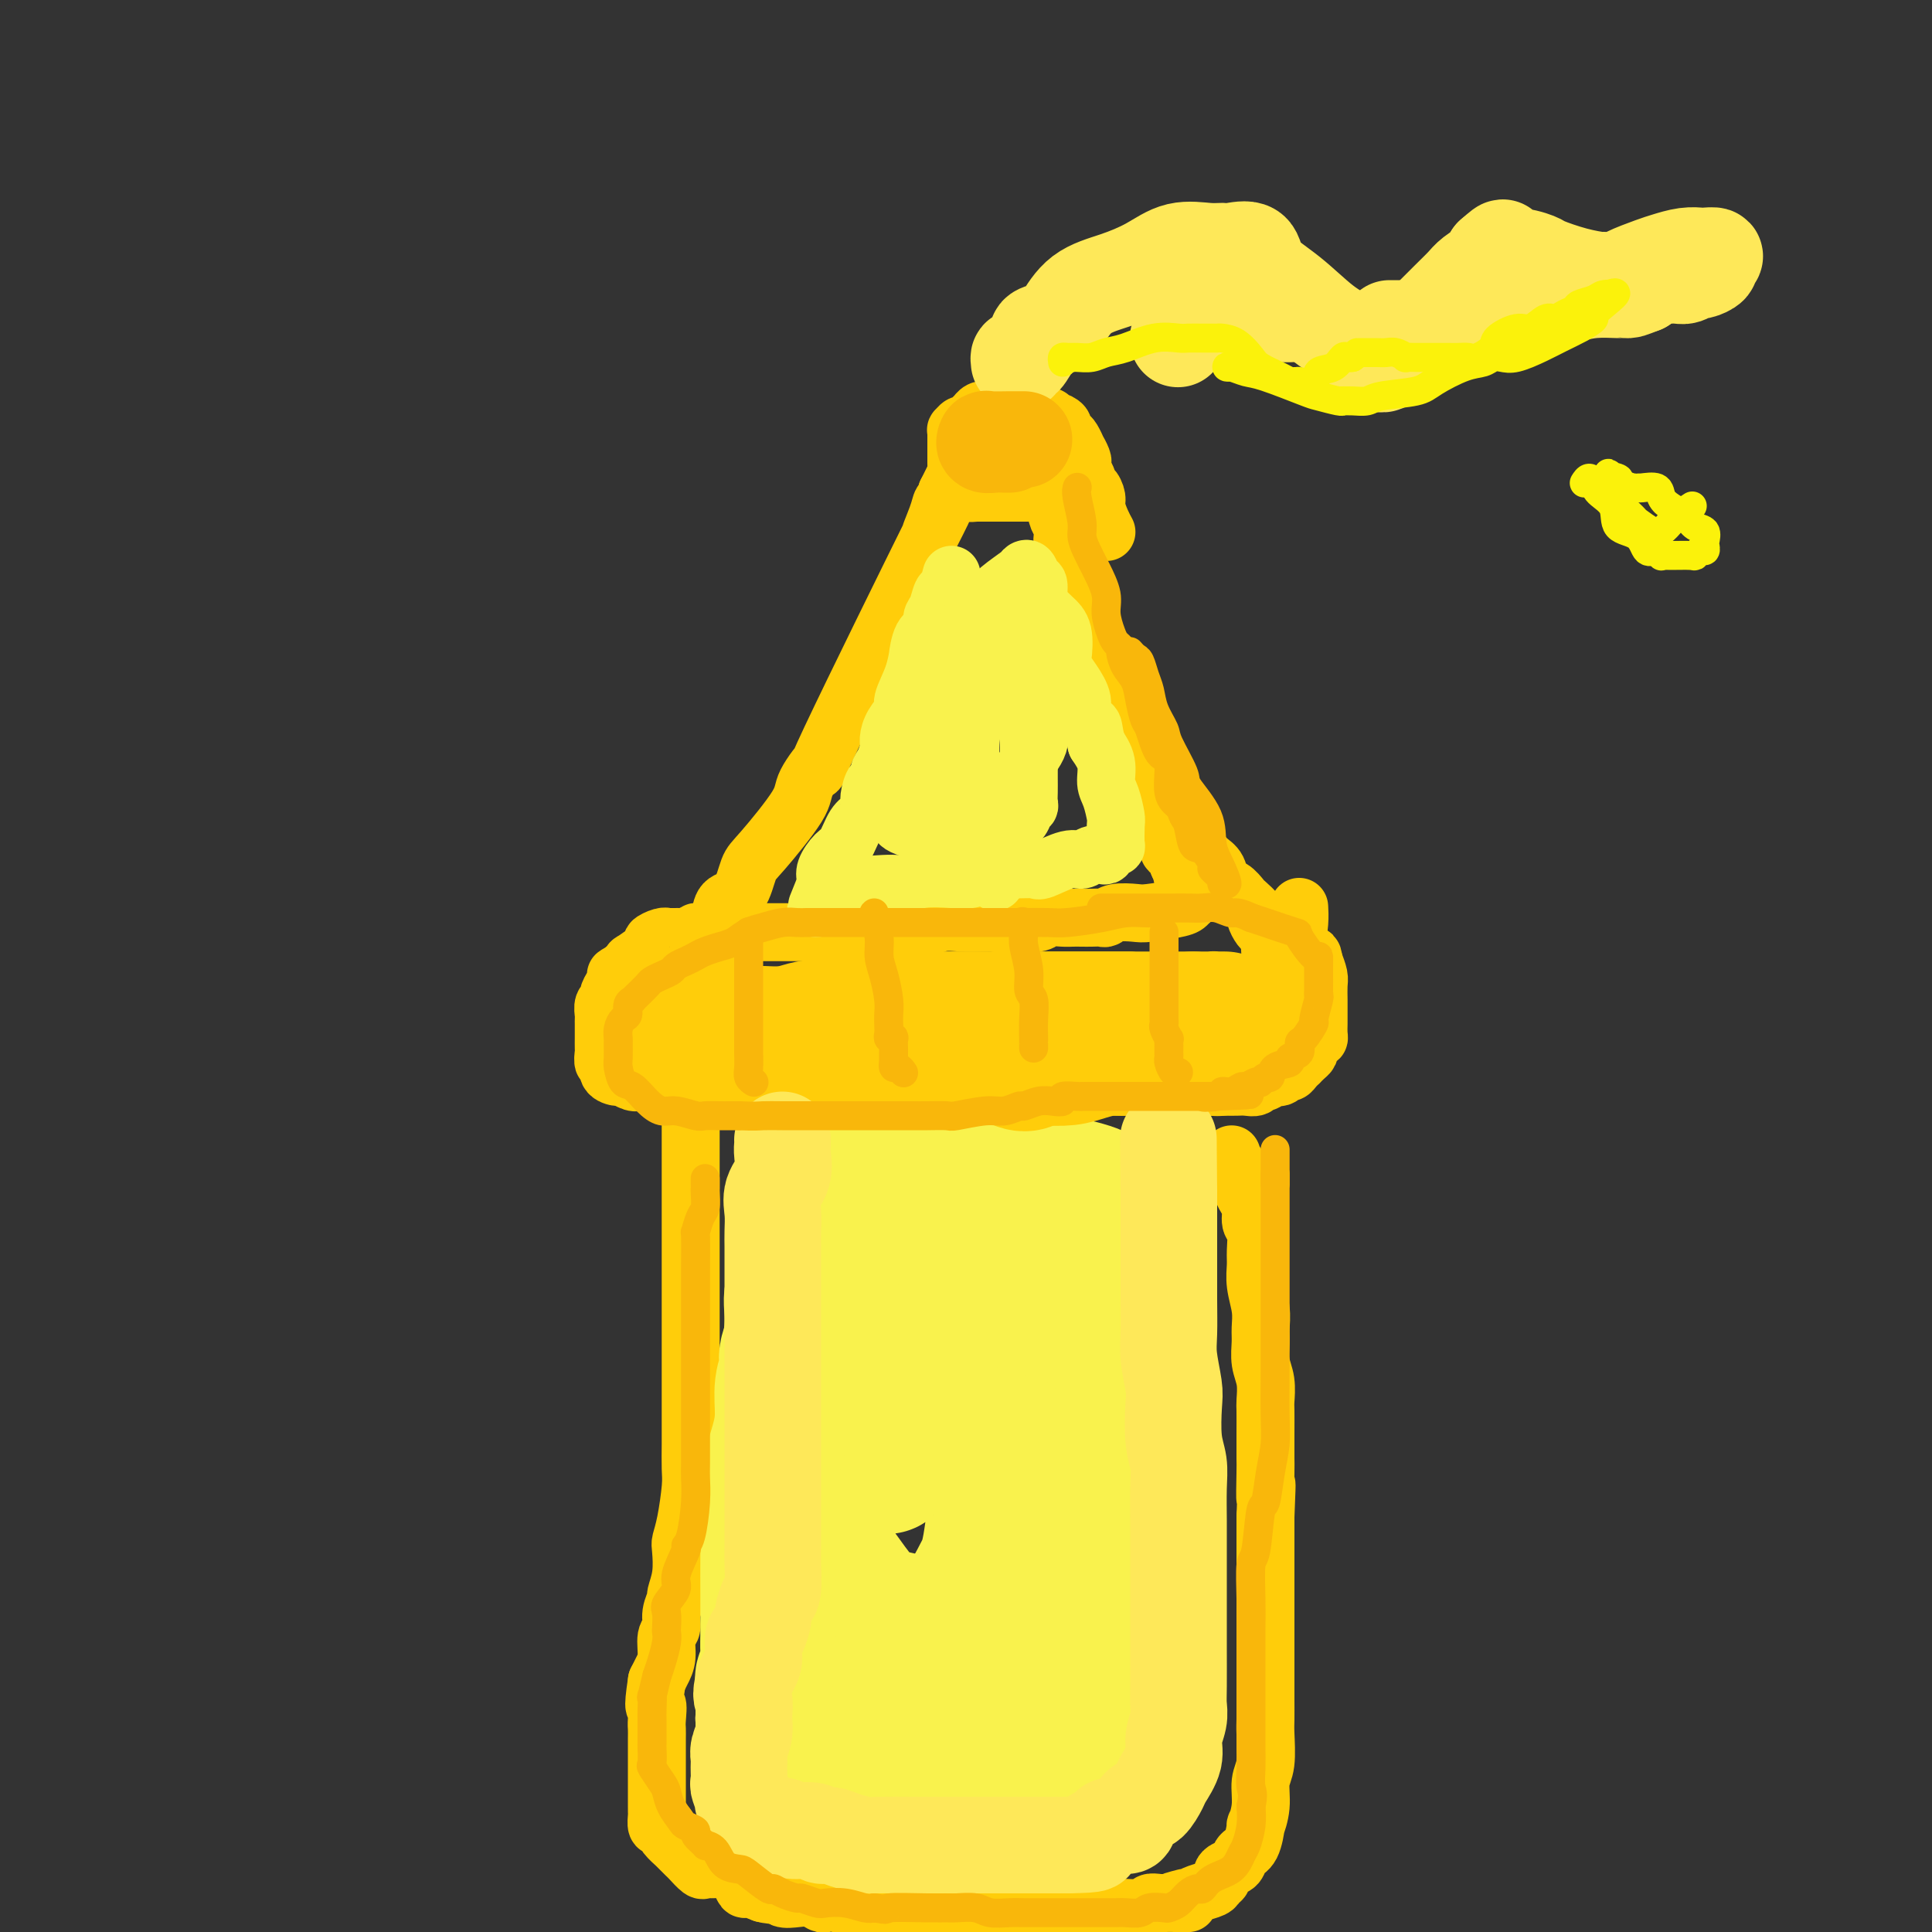 <svg viewBox='0 0 400 400' version='1.1' xmlns='http://www.w3.org/2000/svg' xmlns:xlink='http://www.w3.org/1999/xlink'><rect x="0" y="0" width="400" height="400" fill="#333333" stroke="none"/><g fill='none' stroke='rgb(255,205,10)' stroke-width='12' stroke-linecap='round' stroke-linejoin='round'><path d='M148,191c0.387,-0.107 0.774,-0.214 1,-1c0.226,-0.786 0.293,-2.251 1,-3c0.707,-0.749 2.056,-0.780 3,-2c0.944,-1.220 1.483,-3.627 2,-5c0.517,-1.373 1.011,-1.712 3,-4c1.989,-2.288 5.474,-6.523 7,-9c1.526,-2.477 1.093,-3.194 2,-5c0.907,-1.806 3.154,-4.700 3,-4c-0.154,0.700 -2.708,4.993 2,-5c4.708,-9.993 16.677,-34.274 21,-43c4.323,-8.726 1.001,-1.897 0,0c-1.001,1.897 0.320,-1.138 1,-3c0.680,-1.862 0.718,-2.551 1,-3c0.282,-0.449 0.807,-0.659 1,-1c0.193,-0.341 0.055,-0.812 0,-1c-0.055,-0.188 -0.028,-0.094 0,0'/><path d='M196,102c4.212,-8.663 1.741,-2.321 1,0c-0.741,2.321 0.249,0.622 1,0c0.751,-0.622 1.262,-0.167 2,0c0.738,0.167 1.704,0.045 2,0c0.296,-0.045 -0.076,-0.012 0,0c0.076,0.012 0.602,0.003 1,0c0.398,-0.003 0.670,-0.001 1,0c0.330,0.001 0.718,0.000 1,0c0.282,-0.000 0.458,-0.000 1,0c0.542,0.000 1.451,0.000 2,0c0.549,-0.000 0.739,-0.000 1,0c0.261,0.000 0.595,0.000 1,0c0.405,-0.000 0.882,-0.000 1,0c0.118,0.000 -0.123,0.001 0,0c0.123,-0.001 0.610,-0.004 1,0c0.390,0.004 0.682,0.015 1,0c0.318,-0.015 0.663,-0.057 1,0c0.337,0.057 0.668,0.211 1,0c0.332,-0.211 0.666,-0.789 1,-1c0.334,-0.211 0.667,-0.057 1,0c0.333,0.057 0.667,0.016 1,0c0.333,-0.016 0.667,-0.008 1,0'/><path d='M219,101c3.497,0.532 0.740,2.363 0,4c-0.740,1.637 0.537,3.081 1,4c0.463,0.919 0.112,1.313 0,2c-0.112,0.687 0.016,1.667 0,3c-0.016,1.333 -0.175,3.018 0,4c0.175,0.982 0.685,1.261 1,2c0.315,0.739 0.436,1.936 1,3c0.564,1.064 1.571,1.993 2,3c0.429,1.007 0.280,2.090 0,3c-0.280,0.910 -0.692,1.645 0,3c0.692,1.355 2.489,3.329 3,4c0.511,0.671 -0.263,0.038 0,1c0.263,0.962 1.562,3.520 2,5c0.438,1.480 0.014,1.883 0,3c-0.014,1.117 0.381,2.946 1,4c0.619,1.054 1.462,1.331 2,2c0.538,0.669 0.770,1.731 1,3c0.230,1.269 0.458,2.746 1,4c0.542,1.254 1.397,2.284 2,3c0.603,0.716 0.953,1.117 1,2c0.047,0.883 -0.209,2.249 0,3c0.209,0.751 0.883,0.887 1,1c0.117,0.113 -0.322,0.201 0,1c0.322,0.799 1.406,2.308 2,3c0.594,0.692 0.698,0.566 1,1c0.302,0.434 0.802,1.429 1,2c0.198,0.571 0.094,0.720 0,1c-0.094,0.280 -0.179,0.691 0,1c0.179,0.309 0.623,0.517 1,1c0.377,0.483 0.689,1.242 1,2'/><path d='M244,179c3.336,7.693 1.677,3.424 1,2c-0.677,-1.424 -0.373,-0.004 0,1c0.373,1.004 0.815,1.593 1,2c0.185,0.407 0.114,0.634 0,1c-0.114,0.366 -0.272,0.872 0,1c0.272,0.128 0.973,-0.123 1,0c0.027,0.123 -0.619,0.620 -1,1c-0.381,0.380 -0.498,0.641 -2,1c-1.502,0.359 -4.391,0.814 -6,1c-1.609,0.186 -1.940,0.102 -3,0c-1.060,-0.102 -2.850,-0.224 -4,0c-1.150,0.224 -1.659,0.792 -2,1c-0.341,0.208 -0.513,0.056 -1,0c-0.487,-0.056 -1.289,-0.016 -2,0c-0.711,0.016 -1.330,0.008 -2,0c-0.670,-0.008 -1.392,-0.016 -2,0c-0.608,0.016 -1.101,0.056 -2,0c-0.899,-0.056 -2.204,-0.207 -3,0c-0.796,0.207 -1.085,0.774 -2,1c-0.915,0.226 -2.458,0.113 -4,0'/><path d='M211,191c-5.897,0.465 -4.139,0.129 -4,0c0.139,-0.129 -1.341,-0.050 -3,0c-1.659,0.050 -3.496,0.070 -5,0c-1.504,-0.070 -2.676,-0.229 -4,0c-1.324,0.229 -2.800,0.846 -4,1c-1.200,0.154 -2.123,-0.155 -3,0c-0.877,0.155 -1.707,0.774 -3,1c-1.293,0.226 -3.049,0.061 -4,0c-0.951,-0.061 -1.099,-0.016 -2,0c-0.901,0.016 -2.557,0.004 -4,0c-1.443,-0.004 -2.672,-0.001 -4,0c-1.328,0.001 -2.754,0.000 -4,0c-1.246,-0.000 -2.311,-0.000 -3,0c-0.689,0.000 -1.003,-0.000 -2,0c-0.997,0.000 -2.678,0.000 -4,0c-1.322,-0.000 -2.286,-0.001 -3,0c-0.714,0.001 -1.180,0.004 -2,0c-0.820,-0.004 -1.996,-0.015 -3,0c-1.004,0.015 -1.836,0.057 -3,0c-1.164,-0.057 -2.659,-0.211 -3,0c-0.341,0.211 0.473,0.789 0,1c-0.473,0.211 -2.233,0.056 -3,0c-0.767,-0.056 -0.540,-0.011 -1,0c-0.460,0.011 -1.608,-0.010 -2,0c-0.392,0.010 -0.030,0.053 0,0c0.030,-0.053 -0.274,-0.201 -1,0c-0.726,0.201 -1.874,0.753 -2,1c-0.126,0.247 0.770,0.190 0,1c-0.770,0.810 -3.207,2.487 -4,3c-0.793,0.513 0.059,-0.139 0,0c-0.059,0.139 -1.030,1.070 -2,2'/><path d='M129,201c-2.504,1.372 -1.263,0.800 -1,1c0.263,0.200 -0.451,1.170 -1,2c-0.549,0.830 -0.932,1.518 -1,2c-0.068,0.482 0.178,0.758 0,1c-0.178,0.242 -0.780,0.450 -1,1c-0.220,0.550 -0.059,1.442 0,2c0.059,0.558 0.016,0.784 0,1c-0.016,0.216 -0.004,0.424 0,1c0.004,0.576 -0.000,1.521 0,2c0.000,0.479 0.004,0.491 0,1c-0.004,0.509 -0.017,1.516 0,2c0.017,0.484 0.064,0.445 0,1c-0.064,0.555 -0.239,1.703 0,2c0.239,0.297 0.893,-0.256 1,0c0.107,0.256 -0.334,1.322 0,2c0.334,0.678 1.443,0.966 2,1c0.557,0.034 0.564,-0.188 1,0c0.436,0.188 1.302,0.786 2,1c0.698,0.214 1.229,0.043 2,0c0.771,-0.043 1.782,0.041 3,0c1.218,-0.041 2.643,-0.207 4,0c1.357,0.207 2.646,0.788 4,1c1.354,0.212 2.772,0.057 4,0c1.228,-0.057 2.267,-0.015 3,0c0.733,0.015 1.162,0.004 2,0c0.838,-0.004 2.087,-0.001 3,0c0.913,0.001 1.492,0.000 3,0c1.508,-0.000 3.944,-0.000 6,0c2.056,0.000 3.730,0.000 5,0c1.270,-0.000 2.135,-0.000 3,0'/><path d='M173,225c7.501,0.309 3.755,0.083 3,0c-0.755,-0.083 1.483,-0.022 3,0c1.517,0.022 2.315,0.006 3,0c0.685,-0.006 1.259,-0.002 2,0c0.741,0.002 1.650,0.000 3,0c1.350,-0.000 3.142,-0.000 4,0c0.858,0.000 0.782,0.000 2,0c1.218,-0.000 3.729,-0.000 5,0c1.271,0.000 1.303,0.000 2,0c0.697,-0.000 2.058,-0.000 3,0c0.942,0.000 1.463,0.000 2,0c0.537,-0.000 1.088,-0.000 2,0c0.912,0.000 2.185,0.000 3,0c0.815,-0.000 1.171,-0.000 2,0c0.829,0.000 2.131,0.000 3,0c0.869,-0.000 1.306,-0.000 2,0c0.694,0.000 1.644,0.000 2,0c0.356,-0.000 0.116,-0.000 1,0c0.884,0.000 2.890,0.000 4,0c1.110,-0.000 1.322,-0.000 2,0c0.678,0.000 1.820,0.000 3,0c1.180,-0.000 2.396,-0.000 3,0c0.604,0.000 0.596,0.000 1,0c0.404,-0.000 1.220,0.000 2,0c0.780,-0.000 1.524,0.000 2,0c0.476,-0.000 0.683,0.000 1,0c0.317,-0.000 0.745,0.000 1,0c0.255,-0.000 0.338,0.000 1,0c0.662,-0.000 1.903,0.000 3,0c1.097,0.000 2.048,0.000 3,0'/><path d='M246,225c11.428,-0.000 3.499,-0.000 1,0c-2.499,0.000 0.433,0.000 2,0c1.567,-0.000 1.771,-0.000 2,0c0.229,0.000 0.485,0.001 1,0c0.515,-0.001 1.290,-0.004 2,0c0.710,0.004 1.356,0.016 2,0c0.644,-0.016 1.285,-0.061 2,0c0.715,0.061 1.505,0.228 2,0c0.495,-0.228 0.696,-0.850 1,-1c0.304,-0.150 0.711,0.171 1,0c0.289,-0.171 0.458,-0.833 1,-1c0.542,-0.167 1.456,0.162 2,0c0.544,-0.162 0.720,-0.813 1,-1c0.280,-0.187 0.666,0.091 1,0c0.334,-0.091 0.615,-0.549 1,-1c0.385,-0.451 0.873,-0.893 1,-1c0.127,-0.107 -0.107,0.121 0,0c0.107,-0.121 0.554,-0.592 1,-1c0.446,-0.408 0.890,-0.752 1,-1c0.110,-0.248 -0.114,-0.399 0,-1c0.114,-0.601 0.566,-1.652 1,-2c0.434,-0.348 0.848,0.006 1,0c0.152,-0.006 0.041,-0.371 0,-1c-0.041,-0.629 -0.011,-1.523 0,-2c0.011,-0.477 0.004,-0.536 0,-1c-0.004,-0.464 -0.004,-1.334 0,-2c0.004,-0.666 0.011,-1.127 0,-2c-0.011,-0.873 -0.042,-2.158 0,-3c0.042,-0.842 0.155,-1.241 0,-2c-0.155,-0.759 -0.577,-1.880 -1,-3'/><path d='M272,199c-0.260,-2.108 -0.409,-0.877 -1,-1c-0.591,-0.123 -1.622,-1.600 -2,-3c-0.378,-1.400 -0.102,-2.723 0,-4c0.102,-1.277 0.029,-2.508 0,-3c-0.029,-0.492 -0.015,-0.246 0,0'/><path d='M198,96c0.000,-0.726 0.000,-1.451 0,-2c-0.000,-0.549 -0.000,-0.920 0,-1c0.000,-0.080 0.000,0.132 0,0c-0.000,-0.132 -0.001,-0.609 0,-1c0.001,-0.391 0.003,-0.697 0,-1c-0.003,-0.303 -0.012,-0.602 0,-1c0.012,-0.398 0.044,-0.894 0,-1c-0.044,-0.106 -0.166,0.178 0,0c0.166,-0.178 0.618,-0.817 1,-1c0.382,-0.183 0.694,0.091 1,0c0.306,-0.091 0.608,-0.546 1,-1c0.392,-0.454 0.875,-0.906 1,-1c0.125,-0.094 -0.107,0.171 0,0c0.107,-0.171 0.553,-0.778 1,-1c0.447,-0.222 0.893,-0.060 1,0c0.107,0.060 -0.126,0.016 0,0c0.126,-0.016 0.611,-0.004 1,0c0.389,0.004 0.682,0.001 1,0c0.318,-0.001 0.662,-0.000 1,0c0.338,0.000 0.669,0.000 1,0c0.331,-0.000 0.661,-0.000 1,0c0.339,0.000 0.686,-0.000 1,0c0.314,0.000 0.596,0.000 1,0c0.404,-0.000 0.931,-0.001 1,0c0.069,0.001 -0.318,0.003 0,0c0.318,-0.003 1.343,-0.011 2,0c0.657,0.011 0.946,0.041 1,0c0.054,-0.041 -0.127,-0.155 0,0c0.127,0.155 0.564,0.577 1,1'/><path d='M216,86c2.365,0.239 1.278,0.838 1,1c-0.278,0.162 0.254,-0.113 1,0c0.746,0.113 1.707,0.613 2,1c0.293,0.387 -0.080,0.662 0,1c0.080,0.338 0.614,0.738 1,1c0.386,0.262 0.626,0.385 1,1c0.374,0.615 0.884,1.722 1,2c0.116,0.278 -0.161,-0.272 0,0c0.161,0.272 0.761,1.368 1,2c0.239,0.632 0.116,0.800 0,1c-0.116,0.200 -0.224,0.430 0,1c0.224,0.570 0.782,1.479 1,2c0.218,0.521 0.096,0.652 0,1c-0.096,0.348 -0.167,0.912 0,1c0.167,0.088 0.570,-0.298 1,0c0.430,0.298 0.886,1.282 1,2c0.114,0.718 -0.114,1.172 0,2c0.114,0.828 0.569,2.031 1,3c0.431,0.969 0.837,1.706 1,2c0.163,0.294 0.081,0.147 0,0'/><path d='M234,156c-0.082,0.351 -0.163,0.702 0,1c0.163,0.298 0.571,0.544 1,1c0.429,0.456 0.878,1.122 1,2c0.122,0.878 -0.085,1.967 0,2c0.085,0.033 0.460,-0.989 1,0c0.540,0.989 1.244,3.990 2,5c0.756,1.010 1.564,0.029 2,0c0.436,-0.029 0.501,0.894 1,2c0.499,1.106 1.432,2.394 2,3c0.568,0.606 0.772,0.531 1,1c0.228,0.469 0.480,1.481 1,2c0.520,0.519 1.308,0.543 2,1c0.692,0.457 1.289,1.345 2,2c0.711,0.655 1.537,1.077 2,2c0.463,0.923 0.563,2.345 1,3c0.437,0.655 1.213,0.541 2,1c0.787,0.459 1.587,1.489 2,2c0.413,0.511 0.439,0.503 1,1c0.561,0.497 1.657,1.498 2,2c0.343,0.502 -0.067,0.504 0,1c0.067,0.496 0.610,1.485 1,2c0.390,0.515 0.626,0.558 1,1c0.374,0.442 0.884,1.285 1,2c0.116,0.715 -0.164,1.302 0,2c0.164,0.698 0.772,1.508 1,2c0.228,0.492 0.075,0.668 0,1c-0.075,0.332 -0.072,0.821 0,2c0.072,1.179 0.212,3.048 0,4c-0.212,0.952 -0.775,0.986 -1,1c-0.225,0.014 -0.113,0.007 0,0'/><path d='M148,200c-0.113,0.307 -0.226,0.614 0,1c0.226,0.386 0.793,0.852 1,1c0.207,0.148 0.056,-0.021 0,0c-0.056,0.021 -0.015,0.233 0,1c0.015,0.767 0.004,2.090 0,3c-0.004,0.910 -0.001,1.407 0,2c0.001,0.593 0.000,1.283 0,2c-0.000,0.717 -0.000,1.462 0,2c0.000,0.538 0.000,0.868 0,1c-0.000,0.132 -0.000,0.066 0,0'/><path d='M143,232c0.000,0.159 0.000,0.317 0,1c-0.000,0.683 -0.000,1.890 0,3c0.000,1.110 0.000,2.124 0,3c-0.000,0.876 -0.000,1.613 0,3c0.000,1.387 0.000,3.423 0,5c-0.000,1.577 -0.000,2.694 0,4c0.000,1.306 0.000,2.802 0,4c-0.000,1.198 -0.000,2.100 0,4c0.000,1.900 0.000,4.798 0,7c-0.000,2.202 -0.000,3.708 0,5c0.000,1.292 0.000,2.371 0,4c-0.000,1.629 -0.000,3.808 0,5c0.000,1.192 0.000,1.398 0,3c-0.000,1.602 -0.000,4.600 0,6c0.000,1.400 0.001,1.204 0,2c-0.001,0.796 -0.003,2.586 0,4c0.003,1.414 0.011,2.452 0,4c-0.011,1.548 -0.042,3.606 0,5c0.042,1.394 0.156,2.126 0,4c-0.156,1.874 -0.582,4.891 -1,7c-0.418,2.109 -0.829,3.309 -1,4c-0.171,0.691 -0.102,0.873 0,2c0.102,1.127 0.239,3.198 0,5c-0.239,1.802 -0.853,3.335 -1,4c-0.147,0.665 0.172,0.464 0,1c-0.172,0.536 -0.834,1.810 -1,3c-0.166,1.190 0.163,2.297 0,3c-0.163,0.703 -0.817,1.003 -1,2c-0.183,0.997 0.105,2.692 0,4c-0.105,1.308 -0.601,2.231 -1,3c-0.399,0.769 -0.699,1.385 -1,2'/><path d='M136,348c-1.083,7.164 -0.290,5.074 0,5c0.290,-0.074 0.078,1.867 0,3c-0.078,1.133 -0.021,1.458 0,2c0.021,0.542 0.006,1.301 0,2c-0.006,0.699 -0.001,1.339 0,2c0.001,0.661 0.000,1.342 0,2c-0.000,0.658 -0.000,1.292 0,2c0.000,0.708 0.000,1.489 0,2c-0.000,0.511 -0.000,0.753 0,1c0.000,0.247 0.000,0.499 0,1c-0.000,0.501 -0.001,1.252 0,2c0.001,0.748 0.003,1.493 0,2c-0.003,0.507 -0.011,0.776 0,1c0.011,0.224 0.042,0.403 0,1c-0.042,0.597 -0.157,1.612 0,2c0.157,0.388 0.586,0.151 1,0c0.414,-0.151 0.813,-0.214 1,0c0.187,0.214 0.162,0.705 0,1c-0.162,0.295 -0.462,0.392 0,1c0.462,0.608 1.686,1.726 2,2c0.314,0.274 -0.281,-0.294 0,0c0.281,0.294 1.439,1.452 2,2c0.561,0.548 0.524,0.485 1,1c0.476,0.515 1.465,1.608 2,2c0.535,0.392 0.616,0.085 1,0c0.384,-0.085 1.071,0.054 2,0c0.929,-0.054 2.100,-0.299 3,0c0.900,0.299 1.530,1.142 2,2c0.470,0.858 0.780,1.731 1,2c0.220,0.269 0.348,-0.066 1,0c0.652,0.066 1.826,0.533 3,1'/><path d='M158,392c2.668,0.714 2.837,-0.001 3,0c0.163,0.001 0.320,0.719 1,1c0.680,0.281 1.885,0.127 3,0c1.115,-0.127 2.141,-0.226 3,0c0.859,0.226 1.551,0.779 2,1c0.449,0.221 0.655,0.112 1,0c0.345,-0.112 0.829,-0.226 2,0c1.171,0.226 3.027,0.793 4,1c0.973,0.207 1.061,0.056 2,0c0.939,-0.056 2.730,-0.015 4,0c1.270,0.015 2.020,0.004 3,0c0.980,-0.004 2.189,-0.001 3,0c0.811,0.001 1.223,0.000 2,0c0.777,-0.000 1.920,-0.000 3,0c1.080,0.000 2.097,0.000 3,0c0.903,-0.000 1.694,-0.000 3,0c1.306,0.000 3.129,0.000 5,0c1.871,-0.000 3.791,-0.000 5,0c1.209,0.000 1.708,0.000 2,0c0.292,-0.000 0.375,-0.000 1,0c0.625,0.000 1.790,0.000 3,0c1.210,-0.000 2.465,-0.000 3,0c0.535,0.000 0.351,0.000 1,0c0.649,-0.000 2.133,-0.000 3,0c0.867,0.000 1.119,0.001 2,0c0.881,-0.001 2.392,-0.004 3,0c0.608,0.004 0.312,0.015 1,0c0.688,-0.015 2.360,-0.056 4,0c1.640,0.056 3.249,0.207 4,0c0.751,-0.207 0.643,-0.774 1,-1c0.357,-0.226 1.178,-0.113 2,0'/><path d='M240,394c10.299,-0.094 4.548,0.172 3,0c-1.548,-0.172 1.107,-0.781 2,-1c0.893,-0.219 0.026,-0.048 0,0c-0.026,0.048 0.791,-0.029 1,0c0.209,0.029 -0.189,0.162 0,0c0.189,-0.162 0.964,-0.621 2,-1c1.036,-0.379 2.332,-0.679 3,-1c0.668,-0.321 0.708,-0.662 1,-1c0.292,-0.338 0.837,-0.672 1,-1c0.163,-0.328 -0.055,-0.652 0,-1c0.055,-0.348 0.383,-0.722 1,-1c0.617,-0.278 1.523,-0.460 2,-1c0.477,-0.540 0.524,-1.437 1,-2c0.476,-0.563 1.380,-0.790 2,-2c0.620,-1.210 0.954,-3.402 1,-4c0.046,-0.598 -0.198,0.397 0,0c0.198,-0.397 0.838,-2.188 1,-4c0.162,-1.812 -0.153,-3.646 0,-5c0.153,-1.354 0.773,-2.229 1,-4c0.227,-1.771 0.061,-4.438 0,-6c-0.061,-1.562 -0.016,-2.020 0,-3c0.016,-0.980 0.004,-2.483 0,-4c-0.004,-1.517 -0.001,-3.047 0,-4c0.001,-0.953 0.000,-1.330 0,-2c-0.000,-0.670 -0.000,-1.632 0,-3c0.000,-1.368 0.000,-3.143 0,-5c-0.000,-1.857 -0.000,-3.796 0,-5c0.000,-1.204 0.000,-1.673 0,-3c-0.000,-1.327 -0.000,-3.511 0,-5c0.000,-1.489 0.000,-2.283 0,-4c-0.000,-1.717 -0.000,-4.359 0,-7'/><path d='M262,314c0.464,-11.155 0.124,-5.041 0,-4c-0.124,1.041 -0.034,-2.990 0,-5c0.034,-2.010 0.010,-2.001 0,-3c-0.010,-0.999 -0.006,-3.008 0,-5c0.006,-1.992 0.016,-3.969 0,-5c-0.016,-1.031 -0.057,-1.118 0,-2c0.057,-0.882 0.212,-2.559 0,-4c-0.212,-1.441 -0.793,-2.646 -1,-4c-0.207,-1.354 -0.041,-2.855 0,-4c0.041,-1.145 -0.042,-1.932 0,-3c0.042,-1.068 0.208,-2.415 0,-4c-0.208,-1.585 -0.792,-3.407 -1,-5c-0.208,-1.593 -0.041,-2.958 0,-4c0.041,-1.042 -0.045,-1.759 0,-3c0.045,-1.241 0.219,-3.004 0,-4c-0.219,-0.996 -0.833,-1.226 -1,-2c-0.167,-0.774 0.113,-2.091 0,-3c-0.113,-0.909 -0.619,-1.409 -1,-2c-0.381,-0.591 -0.637,-1.272 -1,-2c-0.363,-0.728 -0.833,-1.504 -1,-2c-0.167,-0.496 -0.031,-0.711 0,-1c0.031,-0.289 -0.044,-0.652 0,-1c0.044,-0.348 0.208,-0.681 0,-1c-0.208,-0.319 -0.787,-0.624 -1,-1c-0.213,-0.376 -0.061,-0.822 0,-1c0.061,-0.178 0.030,-0.089 0,0'/><path d='M153,206c0.373,-0.002 0.745,-0.003 1,0c0.255,0.003 0.392,0.011 1,0c0.608,-0.011 1.689,-0.041 3,0c1.311,0.041 2.854,0.154 4,0c1.146,-0.154 1.896,-0.576 4,-1c2.104,-0.424 5.560,-0.849 8,-1c2.440,-0.151 3.862,-0.026 6,0c2.138,0.026 4.992,-0.046 7,0c2.008,0.046 3.170,0.208 4,0c0.830,-0.208 1.326,-0.788 2,-1c0.674,-0.212 1.524,-0.057 2,0c0.476,0.057 0.577,0.015 2,0c1.423,-0.015 4.169,-0.004 6,0c1.831,0.004 2.746,0.001 5,0c2.254,-0.001 5.848,-0.000 9,0c3.152,0.000 5.864,0.000 8,0c2.136,-0.000 3.696,-0.000 5,0c1.304,0.000 2.351,0.000 3,0c0.649,-0.000 0.900,-0.000 1,0c0.100,0.000 0.050,0.000 0,0'/></g>
<g fill='none' stroke='rgb(249,242,77)' stroke-width='12' stroke-linecap='round' stroke-linejoin='round'><path d='M197,119c-0.331,1.233 -0.661,2.467 -1,3c-0.339,0.533 -0.686,0.367 -1,1c-0.314,0.633 -0.596,2.066 -1,3c-0.404,0.934 -0.931,1.368 -1,2c-0.069,0.632 0.320,1.462 0,2c-0.320,0.538 -1.348,0.785 -2,2c-0.652,1.215 -0.930,3.399 -1,4c-0.070,0.601 0.066,-0.380 0,0c-0.066,0.380 -0.333,2.122 -1,4c-0.667,1.878 -1.733,3.891 -2,5c-0.267,1.109 0.266,1.312 0,2c-0.266,0.688 -1.329,1.860 -2,3c-0.671,1.140 -0.950,2.247 -1,3c-0.050,0.753 0.127,1.152 0,2c-0.127,0.848 -0.560,2.146 -1,3c-0.440,0.854 -0.888,1.264 -1,2c-0.112,0.736 0.111,1.797 0,2c-0.111,0.203 -0.558,-0.453 -1,0c-0.442,0.453 -0.881,2.016 -1,3c-0.119,0.984 0.082,1.389 0,2c-0.082,0.611 -0.446,1.427 -1,2c-0.554,0.573 -1.297,0.902 -2,2c-0.703,1.098 -1.365,2.963 -2,4c-0.635,1.037 -1.242,1.245 -2,2c-0.758,0.755 -1.667,2.058 -2,3c-0.333,0.942 -0.090,1.523 0,2c0.090,0.477 0.026,0.851 0,1c-0.026,0.149 -0.013,0.075 0,0'/><path d='M171,183c-3.995,9.900 -0.984,2.649 0,0c0.984,-2.649 -0.061,-0.696 2,0c2.061,0.696 7.228,0.135 10,0c2.772,-0.135 3.151,0.157 4,0c0.849,-0.157 2.169,-0.764 4,-1c1.831,-0.236 4.172,-0.102 6,0c1.828,0.102 3.141,0.170 4,0c0.859,-0.170 1.263,-0.579 2,-1c0.737,-0.421 1.807,-0.853 3,-1c1.193,-0.147 2.508,-0.010 4,0c1.492,0.010 3.162,-0.106 4,0c0.838,0.106 0.844,0.435 2,0c1.156,-0.435 3.462,-1.632 5,-2c1.538,-0.368 2.307,0.094 3,0c0.693,-0.094 1.309,-0.743 2,-1c0.691,-0.257 1.456,-0.120 2,0c0.544,0.120 0.868,0.224 1,0c0.132,-0.224 0.074,-0.774 0,-1c-0.074,-0.226 -0.164,-0.127 0,0c0.164,0.127 0.580,0.282 1,0c0.420,-0.282 0.842,-1.003 1,-1c0.158,0.003 0.052,0.728 0,0c-0.052,-0.728 -0.051,-2.911 0,-4c0.051,-1.089 0.152,-1.085 0,-2c-0.152,-0.915 -0.556,-2.751 -1,-4c-0.444,-1.249 -0.927,-1.913 -1,-3c-0.073,-1.087 0.265,-2.596 0,-4c-0.265,-1.404 -1.132,-2.702 -2,-4'/><path d='M227,154c-0.718,-3.449 -0.511,-3.572 -1,-4c-0.489,-0.428 -1.672,-1.162 -2,-2c-0.328,-0.838 0.201,-1.782 0,-3c-0.201,-1.218 -1.131,-2.710 -2,-4c-0.869,-1.290 -1.675,-2.376 -2,-3c-0.325,-0.624 -0.168,-0.785 0,-2c0.168,-1.215 0.347,-3.485 0,-5c-0.347,-1.515 -1.220,-2.274 -2,-3c-0.780,-0.726 -1.466,-1.417 -2,-2c-0.534,-0.583 -0.917,-1.057 -1,-2c-0.083,-0.943 0.135,-2.357 0,-3c-0.135,-0.643 -0.623,-0.517 -1,-1c-0.377,-0.483 -0.642,-1.574 -1,-2c-0.358,-0.426 -0.810,-0.186 -1,0c-0.190,0.186 -0.119,0.318 -1,1c-0.881,0.682 -2.716,1.912 -4,3c-1.284,1.088 -2.018,2.033 -3,3c-0.982,0.967 -2.210,1.957 -3,3c-0.790,1.043 -1.140,2.141 -2,4c-0.860,1.859 -2.230,4.481 -3,7c-0.770,2.519 -0.938,4.937 -1,6c-0.062,1.063 -0.017,0.771 0,2c0.017,1.229 0.004,3.979 0,6c-0.004,2.021 -0.001,3.313 0,5c0.001,1.687 0.000,3.768 0,5c-0.000,1.232 -0.000,1.616 0,2'/><path d='M195,165c0.106,4.657 0.872,3.300 1,3c0.128,-0.300 -0.382,0.458 0,1c0.382,0.542 1.655,0.868 2,1c0.345,0.132 -0.237,0.070 0,0c0.237,-0.070 1.294,-0.149 2,0c0.706,0.149 1.062,0.527 2,0c0.938,-0.527 2.458,-1.958 4,-3c1.542,-1.042 3.107,-1.694 4,-3c0.893,-1.306 1.115,-3.266 2,-5c0.885,-1.734 2.433,-3.240 3,-5c0.567,-1.760 0.155,-3.772 0,-5c-0.155,-1.228 -0.052,-1.670 0,-3c0.052,-1.330 0.052,-3.547 0,-5c-0.052,-1.453 -0.157,-2.140 0,-3c0.157,-0.860 0.576,-1.891 0,-3c-0.576,-1.109 -2.148,-2.296 -3,-3c-0.852,-0.704 -0.985,-0.925 -1,-1c-0.015,-0.075 0.089,-0.005 0,0c-0.089,0.005 -0.371,-0.056 -1,0c-0.629,0.056 -1.604,0.228 -2,0c-0.396,-0.228 -0.214,-0.856 -2,0c-1.786,0.856 -5.539,3.197 -8,5c-2.461,1.803 -3.630,3.070 -5,4c-1.370,0.930 -2.941,1.525 -4,3c-1.059,1.475 -1.604,3.830 -2,5c-0.396,1.170 -0.642,1.156 -1,2c-0.358,0.844 -0.828,2.546 -1,4c-0.172,1.454 -0.046,2.661 0,4c0.046,1.339 0.013,2.811 0,4c-0.013,1.189 -0.007,2.094 0,3'/><path d='M185,165c-0.687,3.760 -0.405,2.160 0,2c0.405,-0.160 0.934,1.120 1,2c0.066,0.880 -0.330,1.360 1,2c1.330,0.640 4.386,1.441 6,2c1.614,0.559 1.784,0.875 3,1c1.216,0.125 3.477,0.058 5,0c1.523,-0.058 2.310,-0.109 3,0c0.690,0.109 1.285,0.376 2,0c0.715,-0.376 1.549,-1.397 2,-2c0.451,-0.603 0.517,-0.788 1,-1c0.483,-0.212 1.383,-0.452 2,-1c0.617,-0.548 0.950,-1.406 1,-2c0.050,-0.594 -0.183,-0.925 0,-1c0.183,-0.075 0.781,0.105 1,0c0.219,-0.105 0.059,-0.494 0,-1c-0.059,-0.506 -0.016,-1.128 0,-2c0.016,-0.872 0.005,-1.993 0,-3c-0.005,-1.007 -0.005,-1.899 0,-3c0.005,-1.101 0.016,-2.412 0,-4c-0.016,-1.588 -0.057,-3.455 0,-5c0.057,-1.545 0.212,-2.770 0,-4c-0.212,-1.230 -0.793,-2.466 -1,-3c-0.207,-0.534 -0.041,-0.367 0,-1c0.041,-0.633 -0.041,-2.068 0,-3c0.041,-0.932 0.207,-1.363 0,-2c-0.207,-0.637 -0.788,-1.480 -1,-2c-0.212,-0.520 -0.057,-0.717 0,-1c0.057,-0.283 0.016,-0.652 0,-1c-0.016,-0.348 -0.008,-0.674 0,-1'/><path d='M211,131c0.054,-6.436 0.190,-3.024 0,-2c-0.190,1.024 -0.706,-0.338 -1,-1c-0.294,-0.662 -0.365,-0.622 -1,0c-0.635,0.622 -1.834,1.827 -3,4c-1.166,2.173 -2.298,5.316 -3,7c-0.702,1.684 -0.973,1.911 -1,3c-0.027,1.089 0.189,3.041 0,5c-0.189,1.959 -0.783,3.927 -1,6c-0.217,2.073 -0.058,4.252 0,5c0.058,0.748 0.015,0.063 0,0c-0.015,-0.063 -0.003,0.494 0,1c0.003,0.506 -0.003,0.961 0,1c0.003,0.039 0.015,-0.339 0,1c-0.015,1.339 -0.056,4.395 0,6c0.056,1.605 0.211,1.760 1,3c0.789,1.240 2.212,3.565 3,6c0.788,2.435 0.939,4.982 1,6c0.061,1.018 0.030,0.509 0,0'/></g>
<g fill='none' stroke='rgb(249,242,77)' stroke-width='28' stroke-linecap='round' stroke-linejoin='round'><path d='M163,293c0.113,-2.119 0.226,-4.238 0,3c-0.226,7.238 -0.793,23.832 -1,31c-0.207,7.168 -0.056,4.911 0,5c0.056,0.089 0.015,2.526 0,4c-0.015,1.474 -0.004,1.985 0,3c0.004,1.015 0.001,2.533 0,4c-0.001,1.467 -0.000,2.881 0,4c0.000,1.119 0.000,1.942 0,3c-0.000,1.058 -0.000,2.349 0,3c0.000,0.651 -0.000,0.661 0,1c0.000,0.339 0.000,1.007 0,2c-0.000,0.993 -0.000,2.311 0,3c0.000,0.689 0.000,0.749 0,1c-0.000,0.251 -0.002,0.693 0,1c0.002,0.307 0.006,0.477 0,1c-0.006,0.523 -0.021,1.397 0,2c0.021,0.603 0.078,0.935 0,1c-0.078,0.065 -0.291,-0.136 0,0c0.291,0.136 1.088,0.610 2,1c0.912,0.390 1.941,0.696 3,1c1.059,0.304 2.149,0.605 3,1c0.851,0.395 1.464,0.884 3,1c1.536,0.116 3.995,-0.142 6,0c2.005,0.142 3.556,0.683 5,1c1.444,0.317 2.782,0.411 5,1c2.218,0.589 5.315,1.675 7,2c1.685,0.325 1.957,-0.109 3,0c1.043,0.109 2.857,0.761 4,1c1.143,0.239 1.615,0.064 3,0c1.385,-0.064 3.681,-0.018 5,0c1.319,0.018 1.659,0.009 2,0'/><path d='M213,374c9.439,1.619 7.535,1.167 7,1c-0.535,-0.167 0.299,-0.048 1,0c0.701,0.048 1.269,0.027 2,0c0.731,-0.027 1.623,-0.058 2,0c0.377,0.058 0.238,0.205 1,0c0.762,-0.205 2.425,-0.761 3,-1c0.575,-0.239 0.062,-0.160 0,0c-0.062,0.160 0.327,0.400 1,0c0.673,-0.400 1.629,-1.442 2,-2c0.371,-0.558 0.156,-0.634 0,-1c-0.156,-0.366 -0.252,-1.023 0,-2c0.252,-0.977 0.852,-2.275 1,-4c0.148,-1.725 -0.158,-3.879 0,-6c0.158,-2.121 0.778,-4.211 1,-6c0.222,-1.789 0.045,-3.278 0,-5c-0.045,-1.722 0.040,-3.677 0,-6c-0.040,-2.323 -0.207,-5.014 0,-7c0.207,-1.986 0.788,-3.268 1,-5c0.212,-1.732 0.057,-3.915 0,-6c-0.057,-2.085 -0.015,-4.070 0,-6c0.015,-1.930 0.004,-3.803 0,-6c-0.004,-2.197 -0.001,-4.719 0,-7c0.001,-2.281 0.000,-4.320 0,-6c-0.000,-1.680 -0.000,-2.999 0,-5c0.000,-2.001 0.000,-4.682 0,-7c-0.000,-2.318 -0.000,-4.273 0,-6c0.000,-1.727 0.000,-3.225 0,-5c-0.000,-1.775 -0.000,-3.826 0,-6c0.000,-2.174 0.000,-4.470 0,-6c-0.000,-1.530 -0.000,-2.294 0,-3c0.000,-0.706 0.000,-1.353 0,-2'/><path d='M235,259c0.447,-18.113 0.065,-6.894 0,-3c-0.065,3.894 0.188,0.464 0,-1c-0.188,-1.464 -0.816,-0.962 -1,-1c-0.184,-0.038 0.078,-0.615 0,-1c-0.078,-0.385 -0.495,-0.579 -1,-1c-0.505,-0.421 -1.100,-1.069 -2,-2c-0.900,-0.931 -2.107,-2.144 -4,-3c-1.893,-0.856 -4.474,-1.354 -7,-2c-2.526,-0.646 -4.999,-1.441 -7,-2c-2.001,-0.559 -3.531,-0.882 -5,-1c-1.469,-0.118 -2.875,-0.032 -4,0c-1.125,0.032 -1.967,0.009 -3,0c-1.033,-0.009 -2.256,-0.003 -3,0c-0.744,0.003 -1.010,0.002 -2,0c-0.990,-0.002 -2.705,-0.005 -4,0c-1.295,0.005 -2.171,0.019 -3,0c-0.829,-0.019 -1.613,-0.071 -3,0c-1.387,0.071 -3.377,0.264 -5,1c-1.623,0.736 -2.878,2.013 -4,3c-1.122,0.987 -2.112,1.684 -3,3c-0.888,1.316 -1.673,3.252 -3,5c-1.327,1.748 -3.196,3.308 -4,5c-0.804,1.692 -0.541,3.517 -1,5c-0.459,1.483 -1.638,2.623 -2,4c-0.362,1.377 0.093,2.991 0,6c-0.093,3.009 -0.735,7.414 -1,11c-0.265,3.586 -0.154,6.353 0,9c0.154,2.647 0.349,5.174 1,8c0.651,2.826 1.757,5.950 3,9c1.243,3.050 2.621,6.025 4,9'/><path d='M171,320c1.752,4.035 2.631,5.121 4,7c1.369,1.879 3.226,4.550 5,6c1.774,1.450 3.465,1.677 5,2c1.535,0.323 2.915,0.740 4,1c1.085,0.260 1.876,0.364 3,0c1.124,-0.364 2.580,-1.195 4,-2c1.420,-0.805 2.805,-1.583 4,-3c1.195,-1.417 2.201,-3.472 3,-5c0.799,-1.528 1.392,-2.530 2,-6c0.608,-3.470 1.233,-9.407 2,-14c0.767,-4.593 1.678,-7.841 2,-11c0.322,-3.159 0.055,-6.229 0,-9c-0.055,-2.771 0.102,-5.244 0,-7c-0.102,-1.756 -0.463,-2.796 -1,-4c-0.537,-1.204 -1.249,-2.573 -2,-3c-0.751,-0.427 -1.542,0.088 -2,0c-0.458,-0.088 -0.585,-0.778 -1,-1c-0.415,-0.222 -1.118,0.025 -2,0c-0.882,-0.025 -1.942,-0.323 -3,0c-1.058,0.323 -2.116,1.265 -4,3c-1.884,1.735 -4.596,4.263 -6,6c-1.404,1.737 -1.500,2.683 -2,4c-0.500,1.317 -1.403,3.007 -2,5c-0.597,1.993 -0.888,4.291 -1,6c-0.112,1.709 -0.044,2.831 0,4c0.044,1.169 0.063,2.386 0,3c-0.063,0.614 -0.209,0.627 0,1c0.209,0.373 0.774,1.107 1,0c0.226,-1.107 0.113,-4.053 0,-7'/><path d='M184,296c0.147,-2.364 0.014,-5.272 0,-8c-0.014,-2.728 0.090,-5.274 0,-8c-0.090,-2.726 -0.375,-5.631 0,-8c0.375,-2.369 1.409,-4.203 2,-5c0.591,-0.797 0.737,-0.557 1,-1c0.263,-0.443 0.641,-1.571 1,-2c0.359,-0.429 0.697,-0.161 2,0c1.303,0.161 3.571,0.216 5,0c1.429,-0.216 2.018,-0.703 3,-1c0.982,-0.297 2.357,-0.406 4,-1c1.643,-0.594 3.554,-1.675 5,-2c1.446,-0.325 2.428,0.106 3,0c0.572,-0.106 0.733,-0.747 1,-1c0.267,-0.253 0.641,-0.117 1,0c0.359,0.117 0.705,0.216 1,0c0.295,-0.216 0.540,-0.749 1,0c0.460,0.749 1.134,2.778 2,4c0.866,1.222 1.924,1.638 3,3c1.076,1.362 2.169,3.671 3,6c0.831,2.329 1.400,4.677 2,7c0.600,2.323 1.232,4.622 2,7c0.768,2.378 1.671,4.834 2,7c0.329,2.166 0.082,4.042 0,6c-0.082,1.958 0.000,3.999 0,7c-0.000,3.001 -0.084,6.961 0,10c0.084,3.039 0.335,5.158 0,8c-0.335,2.842 -1.255,6.408 -2,9c-0.745,2.592 -1.313,4.210 -2,6c-0.687,1.790 -1.493,3.751 -2,5c-0.507,1.249 -0.716,1.785 -1,2c-0.284,0.215 -0.642,0.107 -1,0'/><path d='M220,346c-0.963,3.630 0.629,1.705 0,1c-0.629,-0.705 -3.480,-0.189 -5,0c-1.520,0.189 -1.709,0.051 -2,0c-0.291,-0.051 -0.683,-0.014 -1,0c-0.317,0.014 -0.559,0.004 -1,0c-0.441,-0.004 -1.080,-0.001 -2,0c-0.920,0.001 -2.121,-0.001 -3,0c-0.879,0.001 -1.435,0.004 -2,0c-0.565,-0.004 -1.140,-0.016 -3,0c-1.860,0.016 -5.007,0.059 -6,0c-0.993,-0.059 0.167,-0.219 -1,0c-1.167,0.219 -4.662,0.818 -6,1c-1.338,0.182 -0.519,-0.053 -1,0c-0.481,0.053 -2.263,0.394 -3,1c-0.737,0.606 -0.428,1.475 -1,2c-0.572,0.525 -2.025,0.704 -3,1c-0.975,0.296 -1.472,0.709 -2,1c-0.528,0.291 -1.086,0.462 -2,1c-0.914,0.538 -2.185,1.444 -3,2c-0.815,0.556 -1.175,0.762 -2,1c-0.825,0.238 -2.115,0.509 -3,1c-0.885,0.491 -1.365,1.202 -2,2c-0.635,0.798 -1.424,1.682 -2,2c-0.576,0.318 -0.939,0.072 -1,0c-0.061,-0.072 0.179,0.032 0,0c-0.179,-0.032 -0.779,-0.201 -1,0c-0.221,0.201 -0.063,0.772 0,1c0.063,0.228 0.032,0.114 0,0'/><path d='M162,363c-3.406,2.329 -0.922,1.153 0,1c0.922,-0.153 0.281,0.718 0,1c-0.281,0.282 -0.202,-0.026 0,0c0.202,0.026 0.526,0.385 2,1c1.474,0.615 4.098,1.486 6,2c1.902,0.514 3.081,0.673 5,1c1.919,0.327 4.579,0.824 7,1c2.421,0.176 4.604,0.033 7,0c2.396,-0.033 5.007,0.044 6,0c0.993,-0.044 0.369,-0.208 3,0c2.631,0.208 8.519,0.788 11,1c2.481,0.212 1.557,0.058 3,0c1.443,-0.058 5.252,-0.019 9,0c3.748,0.019 7.434,0.017 9,0c1.566,-0.017 1.011,-0.048 1,0c-0.011,0.048 0.522,0.177 1,0c0.478,-0.177 0.902,-0.658 1,-1c0.098,-0.342 -0.131,-0.544 0,-1c0.131,-0.456 0.624,-1.164 1,-2c0.376,-0.836 0.637,-1.798 1,-3c0.363,-1.202 0.827,-2.645 1,-4c0.173,-1.355 0.056,-2.623 0,-5c-0.056,-2.377 -0.049,-5.864 0,-8c0.049,-2.136 0.141,-2.919 0,-6c-0.141,-3.081 -0.515,-8.458 -1,-11c-0.485,-2.542 -1.081,-2.249 -2,-5c-0.919,-2.751 -2.161,-8.547 -4,-12c-1.839,-3.453 -4.277,-4.565 -6,-6c-1.723,-1.435 -2.733,-3.194 -4,-4c-1.267,-0.806 -2.791,-0.659 -4,-1c-1.209,-0.341 -2.105,-1.171 -3,-2'/><path d='M212,300c-2.987,-2.249 -1.954,-1.371 -2,-1c-0.046,0.371 -1.170,0.237 -2,0c-0.830,-0.237 -1.365,-0.575 -2,-1c-0.635,-0.425 -1.370,-0.937 -2,-1c-0.630,-0.063 -1.156,0.323 -2,0c-0.844,-0.323 -2.004,-1.355 -3,-2c-0.996,-0.645 -1.826,-0.904 -3,-2c-1.174,-1.096 -2.693,-3.028 -4,-4c-1.307,-0.972 -2.402,-0.982 -3,-2c-0.598,-1.018 -0.700,-3.043 -1,-4c-0.300,-0.957 -0.799,-0.845 -1,-1c-0.201,-0.155 -0.106,-0.578 0,-1c0.106,-0.422 0.221,-0.844 0,-1c-0.221,-0.156 -0.777,-0.044 -1,0c-0.223,0.044 -0.111,0.022 0,0'/><path d='M166,273c-1.299,2.701 -2.599,5.402 -3,7c-0.401,1.598 0.095,2.094 0,3c-0.095,0.906 -0.782,2.222 -1,4c-0.218,1.778 0.033,4.019 0,6c-0.033,1.981 -0.348,3.703 -1,6c-0.652,2.297 -1.639,5.170 -2,8c-0.361,2.830 -0.097,5.618 0,8c0.097,2.382 0.026,4.360 0,7c-0.026,2.640 -0.006,5.943 0,8c0.006,2.057 -0.002,2.869 0,4c0.002,1.131 0.015,2.581 0,4c-0.015,1.419 -0.056,2.807 0,4c0.056,1.193 0.211,2.189 0,3c-0.211,0.811 -0.789,1.435 -1,2c-0.211,0.565 -0.057,1.072 0,2c0.057,0.928 0.015,2.279 0,3c-0.015,0.721 -0.004,0.813 0,1c0.004,0.187 0.001,0.470 0,1c-0.001,0.530 -0.000,1.307 0,2c0.000,0.693 0.000,1.301 0,2c-0.000,0.699 0.000,1.489 0,2c-0.000,0.511 -0.001,0.743 0,1c0.001,0.257 0.004,0.540 0,1c-0.004,0.460 -0.015,1.097 0,2c0.015,0.903 0.057,2.071 0,3c-0.057,0.929 -0.211,1.620 0,2c0.211,0.380 0.788,0.448 1,1c0.212,0.552 0.061,1.586 0,2c-0.061,0.414 -0.030,0.207 0,0'/></g>
<g fill='none' stroke='rgb(255,205,10)' stroke-width='28' stroke-linecap='round' stroke-linejoin='round'><path d='M137,215c-0.060,-0.423 -0.119,-0.845 0,-1c0.119,-0.155 0.418,-0.042 1,0c0.582,0.042 1.448,0.013 3,0c1.552,-0.013 3.790,-0.010 5,0c1.210,0.010 1.390,0.027 3,0c1.610,-0.027 4.648,-0.098 7,0c2.352,0.098 4.016,0.366 7,0c2.984,-0.366 7.287,-1.366 10,-2c2.713,-0.634 3.835,-0.902 5,-1c1.165,-0.098 2.374,-0.026 4,0c1.626,0.026 3.670,0.007 5,0c1.330,-0.007 1.945,-0.002 3,0c1.055,0.002 2.549,0.001 4,0c1.451,-0.001 2.859,-0.000 4,0c1.141,0.000 2.014,0.000 4,0c1.986,-0.000 5.085,-0.000 7,0c1.915,0.000 2.648,0.000 3,0c0.352,-0.000 0.324,-0.000 1,0c0.676,0.000 2.057,0.000 4,0c1.943,-0.000 4.449,-0.000 6,0c1.551,0.000 2.146,0.000 3,0c0.854,-0.000 1.967,-0.000 3,0c1.033,0.000 1.987,0.000 3,0c1.013,-0.000 2.086,-0.000 3,0c0.914,0.000 1.668,0.000 2,0c0.332,-0.000 0.241,-0.000 1,0c0.759,0.000 2.366,0.000 3,0c0.634,-0.000 0.294,-0.000 1,0c0.706,0.000 2.459,0.000 3,0c0.541,-0.000 -0.131,-0.000 0,0c0.131,0.000 1.066,0.000 2,0'/><path d='M247,211c11.289,-0.002 5.011,-0.008 3,0c-2.011,0.008 0.246,0.030 1,0c0.754,-0.030 0.006,-0.113 0,0c-0.006,0.113 0.730,0.422 1,1c0.270,0.578 0.072,1.426 0,2c-0.072,0.574 -0.020,0.876 0,1c0.020,0.124 0.007,0.072 0,0c-0.007,-0.072 -0.006,-0.163 0,0c0.006,0.163 0.019,0.580 0,1c-0.019,0.420 -0.068,0.845 0,1c0.068,0.155 0.255,0.042 -1,0c-1.255,-0.042 -3.952,-0.011 -5,0c-1.048,0.011 -0.447,0.003 -2,0c-1.553,-0.003 -5.260,-0.001 -7,0c-1.740,0.001 -1.514,-0.001 -2,0c-0.486,0.001 -1.683,0.003 -2,0c-0.317,-0.003 0.247,-0.011 0,0c-0.247,0.011 -1.307,0.042 -2,0c-0.693,-0.042 -1.021,-0.155 -2,0c-0.979,0.155 -2.610,0.580 -4,1c-1.390,0.420 -2.540,0.834 -4,1c-1.460,0.166 -3.230,0.083 -5,0'/><path d='M165,218c1.562,-0.000 3.124,-0.000 4,0c0.876,0.000 1.064,0.000 2,0c0.936,-0.000 2.618,-0.000 4,0c1.382,0.000 2.465,0.000 4,0c1.535,-0.000 3.524,-0.000 5,0c1.476,0.000 2.439,0.001 4,0c1.561,-0.001 3.718,-0.002 5,0c1.282,0.002 1.687,0.008 3,0c1.313,-0.008 3.532,-0.030 5,0c1.468,0.030 2.183,0.113 3,0c0.817,-0.113 1.734,-0.422 3,0c1.266,0.422 2.879,1.575 4,2c1.121,0.425 1.749,0.121 2,0c0.251,-0.121 0.126,-0.061 0,0'/></g>
<g fill='none' stroke='rgb(254,232,89)' stroke-width='20' stroke-linecap='round' stroke-linejoin='round'><path d='M162,236c0.016,0.292 0.033,0.583 0,1c-0.033,0.417 -0.114,0.958 0,2c0.114,1.042 0.423,2.585 0,4c-0.423,1.415 -1.577,2.701 -2,4c-0.423,1.299 -0.113,2.612 0,4c0.113,1.388 0.030,2.852 0,4c-0.030,1.148 -0.008,1.981 0,3c0.008,1.019 0.002,2.224 0,4c-0.002,1.776 -0.001,4.124 0,6c0.001,1.876 0.000,3.280 0,5c-0.000,1.720 -0.000,3.754 0,5c0.000,1.246 0.000,1.702 0,3c-0.000,1.298 -0.000,3.438 0,5c0.000,1.562 0.000,2.545 0,4c-0.000,1.455 -0.000,3.382 0,5c0.000,1.618 0.000,2.926 0,4c-0.000,1.074 -0.000,1.912 0,4c0.000,2.088 0.001,5.425 0,7c-0.001,1.575 -0.003,1.390 0,3c0.003,1.610 0.011,5.017 0,7c-0.011,1.983 -0.041,2.542 0,4c0.041,1.458 0.152,3.813 0,5c-0.152,1.187 -0.566,1.205 -1,2c-0.434,0.795 -0.887,2.366 -1,3c-0.113,0.634 0.114,0.330 0,1c-0.114,0.670 -0.569,2.315 -1,3c-0.431,0.685 -0.836,0.410 -1,1c-0.164,0.590 -0.085,2.045 0,3c0.085,0.955 0.177,1.411 0,2c-0.177,0.589 -0.622,1.311 -1,2c-0.378,0.689 -0.689,1.344 -1,2'/><path d='M154,348c-0.929,3.669 -0.253,3.343 0,4c0.253,0.657 0.082,2.298 0,3c-0.082,0.702 -0.074,0.463 0,1c0.074,0.537 0.216,1.848 0,3c-0.216,1.152 -0.790,2.144 -1,3c-0.210,0.856 -0.058,1.575 0,2c0.058,0.425 0.020,0.557 0,1c-0.020,0.443 -0.022,1.198 0,2c0.022,0.802 0.069,1.650 0,2c-0.069,0.350 -0.252,0.203 0,1c0.252,0.797 0.939,2.538 1,3c0.061,0.462 -0.505,-0.356 0,0c0.505,0.356 2.082,1.884 3,3c0.918,1.116 1.176,1.820 2,2c0.824,0.180 2.212,-0.163 3,0c0.788,0.163 0.975,0.831 2,1c1.025,0.169 2.887,-0.161 4,0c1.113,0.161 1.476,0.814 2,1c0.524,0.186 1.207,-0.094 2,0c0.793,0.094 1.695,0.561 3,1c1.305,0.439 3.012,0.850 4,1c0.988,0.150 1.258,0.040 3,0c1.742,-0.040 4.956,-0.011 7,0c2.044,0.011 2.917,0.003 4,0c1.083,-0.003 2.376,-0.001 4,0c1.624,0.001 3.580,0.000 5,0c1.420,-0.000 2.306,-0.000 4,0c1.694,0.000 4.196,0.000 5,0c0.804,-0.000 -0.091,-0.000 1,0c1.091,0.000 4.169,0.000 6,0c1.831,-0.000 2.416,-0.000 3,0'/><path d='M221,382c7.452,-0.122 5.081,-0.426 5,-1c-0.081,-0.574 2.128,-1.419 3,-2c0.872,-0.581 0.407,-0.899 1,-1c0.593,-0.101 2.243,0.015 3,0c0.757,-0.015 0.621,-0.162 1,-1c0.379,-0.838 1.272,-2.366 2,-3c0.728,-0.634 1.290,-0.374 2,-1c0.710,-0.626 1.567,-2.138 2,-3c0.433,-0.862 0.442,-1.073 1,-2c0.558,-0.927 1.666,-2.568 2,-4c0.334,-1.432 -0.107,-2.655 0,-4c0.107,-1.345 0.761,-2.813 1,-4c0.239,-1.187 0.064,-2.094 0,-3c-0.064,-0.906 -0.017,-1.809 0,-4c0.017,-2.191 0.005,-5.668 0,-8c-0.005,-2.332 -0.002,-3.519 0,-5c0.002,-1.481 0.001,-3.256 0,-6c-0.001,-2.744 -0.004,-6.457 0,-9c0.004,-2.543 0.015,-3.917 0,-6c-0.015,-2.083 -0.056,-4.876 0,-7c0.056,-2.124 0.207,-3.579 0,-5c-0.207,-1.421 -0.774,-2.807 -1,-5c-0.226,-2.193 -0.113,-5.192 0,-7c0.113,-1.808 0.226,-2.427 0,-4c-0.226,-1.573 -0.793,-4.102 -1,-6c-0.207,-1.898 -0.056,-3.166 0,-5c0.056,-1.834 0.015,-4.235 0,-7c-0.015,-2.765 -0.004,-5.896 0,-8c0.004,-2.104 0.001,-3.182 0,-5c-0.001,-1.818 -0.000,-4.377 0,-6c0.000,-1.623 0.000,-2.312 0,-3'/><path d='M242,247c-0.167,-19.500 -0.083,-9.750 0,0'/><path d='M211,75c-0.062,-0.507 -0.124,-1.015 0,-1c0.124,0.015 0.436,0.551 1,0c0.564,-0.551 1.382,-2.189 2,-3c0.618,-0.811 1.037,-0.794 1,-1c-0.037,-0.206 -0.529,-0.635 0,-1c0.529,-0.365 2.079,-0.666 3,-1c0.921,-0.334 1.213,-0.699 2,-2c0.787,-1.301 2.069,-3.536 4,-5c1.931,-1.464 4.510,-2.158 7,-3c2.490,-0.842 4.892,-1.832 7,-3c2.108,-1.168 3.924,-2.512 6,-3c2.076,-0.488 4.412,-0.119 6,0c1.588,0.119 2.428,-0.011 3,0c0.572,0.011 0.875,0.162 2,0c1.125,-0.162 3.072,-0.639 4,0c0.928,0.639 0.837,2.393 2,4c1.163,1.607 3.580,3.068 6,5c2.420,1.932 4.845,4.335 7,6c2.155,1.665 4.042,2.593 6,4c1.958,1.407 3.987,3.293 5,4c1.013,0.707 1.011,0.235 1,0c-0.011,-0.235 -0.029,-0.233 0,0c0.029,0.233 0.105,0.697 1,0c0.895,-0.697 2.609,-2.557 4,-4c1.391,-1.443 2.460,-2.470 4,-4c1.540,-1.530 3.551,-3.562 5,-5c1.449,-1.438 2.336,-2.283 3,-3c0.664,-0.717 1.106,-1.306 2,-2c0.894,-0.694 2.241,-1.495 3,-2c0.759,-0.505 0.931,-0.716 1,-1c0.069,-0.284 0.034,-0.642 0,-1'/><path d='M309,53c3.835,-3.389 1.424,-0.863 1,0c-0.424,0.863 1.141,0.063 3,0c1.859,-0.063 4.012,0.610 5,1c0.988,0.390 0.811,0.497 2,1c1.189,0.503 3.743,1.401 6,2c2.257,0.599 4.215,0.900 5,1c0.785,0.100 0.397,-0.000 1,0c0.603,0.000 2.198,0.101 3,0c0.802,-0.101 0.810,-0.405 2,-1c1.190,-0.595 3.560,-1.480 5,-2c1.440,-0.520 1.950,-0.676 3,-1c1.050,-0.324 2.641,-0.816 4,-1c1.359,-0.184 2.485,-0.061 3,0c0.515,0.061 0.418,0.059 1,0c0.582,-0.059 1.842,-0.174 2,0c0.158,0.174 -0.787,0.639 -1,1c-0.213,0.361 0.306,0.618 0,1c-0.306,0.382 -1.438,0.887 -2,1c-0.562,0.113 -0.555,-0.167 -1,0c-0.445,0.167 -1.343,0.782 -2,1c-0.657,0.218 -1.073,0.038 -2,0c-0.927,-0.038 -2.365,0.067 -3,0c-0.635,-0.067 -0.467,-0.305 -1,0c-0.533,0.305 -1.766,1.152 -3,2'/><path d='M340,59c-2.941,1.152 -2.792,1.031 -3,1c-0.208,-0.031 -0.771,0.030 -2,0c-1.229,-0.030 -3.124,-0.149 -5,0c-1.876,0.149 -3.732,0.565 -5,1c-1.268,0.435 -1.950,0.890 -3,1c-1.050,0.110 -2.470,-0.124 -3,0c-0.530,0.124 -0.169,0.607 -1,1c-0.831,0.393 -2.854,0.697 -4,1c-1.146,0.303 -1.414,0.607 -2,1c-0.586,0.393 -1.489,0.876 -2,1c-0.511,0.124 -0.629,-0.110 -1,0c-0.371,0.110 -0.994,0.565 -2,1c-1.006,0.435 -2.396,0.848 -3,1c-0.604,0.152 -0.421,0.041 -2,0c-1.579,-0.041 -4.918,-0.011 -7,0c-2.082,0.011 -2.907,0.003 -4,0c-1.093,-0.003 -2.455,-0.001 -3,0c-0.545,0.001 -0.272,0.000 0,0'/><path d='M267,65c-0.328,-0.000 -0.656,-0.000 -1,0c-0.344,0.000 -0.703,0.000 -1,0c-0.297,-0.000 -0.531,-0.001 -1,0c-0.469,0.001 -1.173,0.002 -3,0c-1.827,-0.002 -4.776,-0.009 -6,0c-1.224,0.009 -0.724,0.034 -1,0c-0.276,-0.034 -1.328,-0.128 -2,0c-0.672,0.128 -0.964,0.478 -2,1c-1.036,0.522 -2.817,1.218 -4,2c-1.183,0.782 -1.766,1.652 -2,2c-0.234,0.348 -0.117,0.174 0,0'/></g>
<g fill='none' stroke='rgb(249,183,11)' stroke-width='20' stroke-linecap='round' stroke-linejoin='round'><path d='M212,91c-0.310,0.002 -0.621,0.004 -1,0c-0.379,-0.004 -0.828,-0.015 -2,0c-1.172,0.015 -3.068,0.057 -4,0c-0.932,-0.057 -0.901,-0.211 -1,0c-0.099,0.211 -0.328,0.789 0,1c0.328,0.211 1.212,0.057 2,0c0.788,-0.057 1.482,-0.015 2,0c0.518,0.015 0.862,0.004 1,0c0.138,-0.004 0.069,-0.002 0,0'/></g>
<g fill='none' stroke='rgb(249,183,11)' stroke-width='6' stroke-linecap='round' stroke-linejoin='round'><path d='M155,193c-0.000,-0.096 -0.000,-0.192 0,0c0.000,0.192 0.000,0.673 0,1c-0.000,0.327 -0.000,0.502 0,1c0.000,0.498 0.000,1.319 0,2c-0.000,0.681 -0.000,1.222 0,2c0.000,0.778 0.000,1.793 0,3c-0.000,1.207 -0.000,2.605 0,4c0.000,1.395 0.000,2.786 0,4c-0.000,1.214 -0.001,2.251 0,3c0.001,0.749 0.004,1.210 0,2c-0.004,0.790 -0.015,1.911 0,3c0.015,1.089 0.056,2.148 0,3c-0.056,0.852 -0.207,1.499 0,2c0.207,0.501 0.774,0.858 1,1c0.226,0.142 0.113,0.071 0,0'/><path d='M181,189c-0.119,0.068 -0.238,0.136 0,1c0.238,0.864 0.834,2.525 1,4c0.166,1.475 -0.099,2.765 0,4c0.099,1.235 0.563,2.414 1,4c0.437,1.586 0.848,3.577 1,5c0.152,1.423 0.044,2.277 0,3c-0.044,0.723 -0.026,1.316 0,2c0.026,0.684 0.060,1.458 0,2c-0.060,0.542 -0.212,0.851 0,1c0.212,0.149 0.789,0.139 1,0c0.211,-0.139 0.057,-0.406 0,0c-0.057,0.406 -0.016,1.486 0,2c0.016,0.514 0.007,0.462 0,1c-0.007,0.538 -0.012,1.664 0,2c0.012,0.336 0.042,-0.120 0,0c-0.042,0.120 -0.156,0.816 0,1c0.156,0.184 0.580,-0.143 1,0c0.420,0.143 0.834,0.755 1,1c0.166,0.245 0.083,0.122 0,0'/><path d='M211,191c0.414,-0.168 0.828,-0.336 1,0c0.172,0.336 0.102,1.177 0,2c-0.102,0.823 -0.238,1.629 0,3c0.238,1.371 0.848,3.307 1,5c0.152,1.693 -0.156,3.143 0,4c0.156,0.857 0.774,1.122 1,2c0.226,0.878 0.061,2.368 0,4c-0.061,1.632 -0.016,3.404 0,4c0.016,0.596 0.004,0.015 0,0c-0.004,-0.015 -0.001,0.534 0,1c0.001,0.466 0.000,0.847 0,1c-0.000,0.153 -0.000,0.076 0,0'/><path d='M238,189c0.019,-0.006 0.038,-0.012 0,0c-0.038,0.012 -0.132,0.042 -1,0c-0.868,-0.042 -2.510,-0.155 -4,0c-1.490,0.155 -2.829,0.577 -5,1c-2.171,0.423 -5.175,0.845 -7,1c-1.825,0.155 -2.470,0.041 -4,0c-1.530,-0.041 -3.944,-0.011 -5,0c-1.056,0.011 -0.753,0.003 -1,0c-0.247,-0.003 -1.045,-0.001 -2,0c-0.955,0.001 -2.069,0.000 -3,0c-0.931,-0.000 -1.679,-0.000 -3,0c-1.321,0.000 -3.214,0.000 -5,0c-1.786,-0.000 -3.465,-0.000 -5,0c-1.535,0.000 -2.924,0.000 -4,0c-1.076,-0.000 -1.837,-0.000 -2,0c-0.163,0.000 0.272,0.000 0,0c-0.272,-0.000 -1.249,-0.000 -2,0c-0.751,0.000 -1.274,0.000 -2,0c-0.726,-0.000 -1.654,-0.000 -3,0c-1.346,0.000 -3.109,0.000 -4,0c-0.891,-0.000 -0.910,-0.000 -1,0c-0.090,0.000 -0.250,0.000 -1,0c-0.750,-0.000 -2.090,-0.001 -3,0c-0.910,0.001 -1.391,0.003 -2,0c-0.609,-0.003 -1.345,-0.013 -2,0c-0.655,0.013 -1.228,0.048 -2,0c-0.772,-0.048 -1.743,-0.178 -3,0c-1.257,0.178 -2.800,0.663 -4,1c-1.200,0.337 -2.057,0.525 -3,1c-0.943,0.475 -1.971,1.238 -3,2'/><path d='M152,195c-2.070,0.797 -2.246,0.791 -3,1c-0.754,0.209 -2.085,0.633 -3,1c-0.915,0.367 -1.414,0.676 -2,1c-0.586,0.324 -1.260,0.665 -2,1c-0.740,0.335 -1.545,0.666 -2,1c-0.455,0.334 -0.559,0.670 -1,1c-0.441,0.330 -1.218,0.653 -2,1c-0.782,0.347 -1.567,0.720 -2,1c-0.433,0.280 -0.512,0.469 -1,1c-0.488,0.531 -1.384,1.403 -2,2c-0.616,0.597 -0.952,0.919 -1,1c-0.048,0.081 0.194,-0.078 0,0c-0.194,0.078 -0.822,0.392 -1,1c-0.178,0.608 0.096,1.509 0,2c-0.096,0.491 -0.561,0.572 -1,1c-0.439,0.428 -0.850,1.201 -1,2c-0.150,0.799 -0.038,1.622 0,2c0.038,0.378 0.001,0.309 0,1c-0.001,0.691 0.033,2.142 0,3c-0.033,0.858 -0.133,1.124 0,2c0.133,0.876 0.498,2.363 1,3c0.502,0.637 1.139,0.423 2,1c0.861,0.577 1.945,1.944 3,3c1.055,1.056 2.082,1.800 3,2c0.918,0.200 1.727,-0.142 3,0c1.273,0.142 3.009,0.770 4,1c0.991,0.230 1.235,0.062 2,0c0.765,-0.062 2.050,-0.017 3,0c0.950,0.017 1.563,0.004 2,0c0.437,-0.004 0.696,-0.001 1,0c0.304,0.001 0.652,0.001 1,0'/><path d='M153,231c3.441,0.155 4.045,0.041 5,0c0.955,-0.041 2.263,-0.011 4,0c1.737,0.011 3.903,0.003 6,0c2.097,-0.003 4.126,-0.001 6,0c1.874,0.001 3.594,0.000 5,0c1.406,-0.000 2.500,0.000 3,0c0.500,-0.000 0.408,-0.000 1,0c0.592,0.000 1.870,0.001 3,0c1.130,-0.001 2.112,-0.004 3,0c0.888,0.004 1.682,0.016 3,0c1.318,-0.016 3.159,-0.061 4,0c0.841,0.061 0.682,0.228 2,0c1.318,-0.228 4.113,-0.849 6,-1c1.887,-0.151 2.865,0.170 4,0c1.135,-0.170 2.428,-0.829 3,-1c0.572,-0.171 0.424,0.147 1,0c0.576,-0.147 1.878,-0.757 3,-1c1.122,-0.243 2.066,-0.118 3,0c0.934,0.118 1.858,0.228 2,0c0.142,-0.228 -0.496,-0.793 0,-1c0.496,-0.207 2.128,-0.055 3,0c0.872,0.055 0.983,0.015 1,0c0.017,-0.015 -0.060,-0.004 0,0c0.060,0.004 0.256,0.001 1,0c0.744,-0.001 2.037,-0.000 4,0c1.963,0.000 4.596,0.000 6,0c1.404,-0.000 1.581,-0.000 3,0c1.419,0.000 4.081,0.000 6,0c1.919,-0.000 3.093,-0.000 4,0c0.907,0.000 1.545,0.000 2,0c0.455,-0.000 0.728,-0.000 1,0'/><path d='M251,227c15.110,-0.636 3.884,-0.227 0,0c-3.884,0.227 -0.426,0.272 1,0c1.426,-0.272 0.819,-0.861 1,-1c0.181,-0.139 1.149,0.173 2,0c0.851,-0.173 1.586,-0.830 2,-1c0.414,-0.170 0.506,0.146 1,0c0.494,-0.146 1.390,-0.755 2,-1c0.610,-0.245 0.935,-0.125 1,0c0.065,0.125 -0.128,0.255 0,0c0.128,-0.255 0.579,-0.895 1,-1c0.421,-0.105 0.814,0.324 1,0c0.186,-0.324 0.165,-1.401 1,-2c0.835,-0.599 2.527,-0.722 3,-1c0.473,-0.278 -0.272,-0.713 0,-1c0.272,-0.287 1.560,-0.427 2,-1c0.440,-0.573 0.031,-1.579 0,-2c-0.031,-0.421 0.317,-0.256 1,-1c0.683,-0.744 1.700,-2.396 2,-3c0.300,-0.604 -0.116,-0.159 0,-1c0.116,-0.841 0.763,-2.966 1,-4c0.237,-1.034 0.063,-0.976 0,-1c-0.063,-0.024 -0.017,-0.130 0,-1c0.017,-0.870 0.004,-2.502 0,-3c-0.004,-0.498 0.001,0.139 0,0c-0.001,-0.139 -0.009,-1.055 0,-2c0.009,-0.945 0.035,-1.920 0,-2c-0.035,-0.080 -0.131,0.736 -1,0c-0.869,-0.736 -2.511,-3.022 -3,-4c-0.489,-0.978 0.176,-0.648 -1,-1c-1.176,-0.352 -4.193,-1.386 -6,-2c-1.807,-0.614 -2.403,-0.807 -3,-1'/><path d='M259,190c-2.929,-1.403 -3.250,-0.912 -4,-1c-0.750,-0.088 -1.927,-0.756 -3,-1c-1.073,-0.244 -2.040,-0.065 -3,0c-0.960,0.065 -1.912,0.018 -3,0c-1.088,-0.018 -2.311,-0.005 -3,0c-0.689,0.005 -0.845,0.001 -1,0c-0.155,-0.001 -0.311,-0.000 -1,0c-0.689,0.000 -1.911,0.000 -3,0c-1.089,-0.000 -2.043,-0.000 -3,0c-0.957,0.000 -1.916,0.000 -3,0c-1.084,-0.000 -2.292,-0.000 -3,0c-0.708,0.000 -0.917,0.000 -1,0c-0.083,-0.000 -0.042,-0.000 0,0'/><path d='M241,193c0.000,0.123 0.000,0.246 0,1c-0.000,0.754 -0.000,2.140 0,3c0.000,0.860 0.000,1.192 0,2c-0.000,0.808 -0.000,2.090 0,3c0.000,0.910 0.000,1.449 0,2c-0.000,0.551 -0.001,1.116 0,2c0.001,0.884 0.004,2.087 0,3c-0.004,0.913 -0.015,1.536 0,2c0.015,0.464 0.057,0.768 0,1c-0.057,0.232 -0.211,0.391 0,1c0.211,0.609 0.789,1.669 1,2c0.211,0.331 0.057,-0.066 0,0c-0.057,0.066 -0.016,0.594 0,1c0.016,0.406 0.007,0.691 0,1c-0.007,0.309 -0.012,0.643 0,1c0.012,0.357 0.042,0.736 0,1c-0.042,0.264 -0.156,0.411 0,1c0.156,0.589 0.580,1.620 1,2c0.420,0.380 0.834,0.109 1,0c0.166,-0.109 0.083,-0.054 0,0'/><path d='M223,101c0.032,-0.094 0.063,-0.189 0,0c-0.063,0.189 -0.222,0.660 0,2c0.222,1.340 0.824,3.548 1,5c0.176,1.452 -0.073,2.148 0,3c0.073,0.852 0.467,1.860 1,3c0.533,1.140 1.203,2.414 2,4c0.797,1.586 1.720,3.486 2,5c0.280,1.514 -0.083,2.642 0,4c0.083,1.358 0.613,2.947 1,4c0.387,1.053 0.632,1.569 1,2c0.368,0.431 0.858,0.778 1,1c0.142,0.222 -0.064,0.319 0,1c0.064,0.681 0.398,1.947 1,3c0.602,1.053 1.473,1.894 2,3c0.527,1.106 0.709,2.477 1,4c0.291,1.523 0.689,3.199 1,4c0.311,0.801 0.535,0.728 1,2c0.465,1.272 1.171,3.888 2,5c0.829,1.112 1.780,0.718 2,2c0.220,1.282 -0.293,4.239 0,6c0.293,1.761 1.390,2.325 2,3c0.610,0.675 0.732,1.459 1,2c0.268,0.541 0.683,0.837 1,2c0.317,1.163 0.537,3.194 1,4c0.463,0.806 1.168,0.389 2,1c0.832,0.611 1.792,2.252 2,3c0.208,0.748 -0.336,0.602 0,1c0.336,0.398 1.552,1.338 2,2c0.448,0.662 0.128,1.046 0,1c-0.128,-0.046 -0.064,-0.523 0,-1'/><path d='M253,182c1.824,2.562 0.884,-0.034 0,-2c-0.884,-1.966 -1.712,-3.304 -2,-5c-0.288,-1.696 -0.037,-3.751 -1,-6c-0.963,-2.249 -3.140,-4.691 -4,-6c-0.860,-1.309 -0.401,-1.484 -1,-3c-0.599,-1.516 -2.254,-4.372 -3,-6c-0.746,-1.628 -0.581,-2.026 -1,-3c-0.419,-0.974 -1.421,-2.523 -2,-4c-0.579,-1.477 -0.733,-2.883 -1,-4c-0.267,-1.117 -0.646,-1.946 -1,-3c-0.354,-1.054 -0.682,-2.334 -1,-3c-0.318,-0.666 -0.624,-0.718 -1,-1c-0.376,-0.282 -0.822,-0.795 -1,-1c-0.178,-0.205 -0.089,-0.103 0,0'/><path d='M146,244c-0.002,0.318 -0.003,0.636 0,1c0.003,0.364 0.011,0.775 0,1c-0.011,0.225 -0.041,0.264 0,1c0.041,0.736 0.155,2.168 0,3c-0.155,0.832 -0.577,1.065 -1,2c-0.423,0.935 -0.845,2.573 -1,3c-0.155,0.427 -0.041,-0.357 0,1c0.041,1.357 0.011,4.855 0,7c-0.011,2.145 -0.003,2.936 0,4c0.003,1.064 0.001,2.402 0,4c-0.001,1.598 -0.000,3.456 0,5c0.000,1.544 0.000,2.773 0,4c-0.000,1.227 0.000,2.451 0,4c-0.000,1.549 -0.000,3.425 0,5c0.000,1.575 0.001,2.851 0,4c-0.001,1.149 -0.003,2.171 0,4c0.003,1.829 0.010,4.466 0,6c-0.010,1.534 -0.039,1.966 0,3c0.039,1.034 0.146,2.672 0,5c-0.146,2.328 -0.545,5.347 -1,7c-0.455,1.653 -0.967,1.942 -1,2c-0.033,0.058 0.412,-0.113 0,1c-0.412,1.113 -1.679,3.510 -2,5c-0.321,1.490 0.306,2.072 0,3c-0.306,0.928 -1.545,2.200 -2,3c-0.455,0.800 -0.125,1.127 0,2c0.125,0.873 0.044,2.292 0,3c-0.044,0.708 -0.053,0.705 0,1c0.053,0.295 0.168,0.887 0,2c-0.168,1.113 -0.619,2.747 -1,4c-0.381,1.253 -0.690,2.127 -1,3'/><path d='M136,347c-1.464,6.315 -1.124,4.102 -1,4c0.124,-0.102 0.033,1.907 0,3c-0.033,1.093 -0.008,1.271 0,2c0.008,0.729 0.000,2.011 0,3c-0.000,0.989 0.007,1.687 0,2c-0.007,0.313 -0.027,0.243 0,1c0.027,0.757 0.100,2.341 0,3c-0.100,0.659 -0.374,0.394 0,1c0.374,0.606 1.394,2.085 2,3c0.606,0.915 0.797,1.268 1,2c0.203,0.732 0.416,1.844 1,3c0.584,1.156 1.537,2.356 2,3c0.463,0.644 0.434,0.733 1,1c0.566,0.267 1.727,0.714 2,1c0.273,0.286 -0.343,0.413 0,1c0.343,0.587 1.643,1.635 2,2c0.357,0.365 -0.230,0.046 0,0c0.230,-0.046 1.277,0.181 2,1c0.723,0.819 1.121,2.229 2,3c0.879,0.771 2.240,0.903 3,1c0.760,0.097 0.919,0.160 2,1c1.081,0.840 3.086,2.459 4,3c0.914,0.541 0.738,0.005 1,0c0.262,-0.005 0.961,0.521 2,1c1.039,0.479 2.420,0.912 3,1c0.580,0.088 0.361,-0.169 1,0c0.639,0.169 2.135,0.763 3,1c0.865,0.237 1.098,0.115 2,0c0.902,-0.115 2.474,-0.223 4,0c1.526,0.223 3.008,0.778 4,1c0.992,0.222 1.496,0.111 2,0'/><path d='M181,395c3.658,0.618 1.802,0.165 3,0c1.198,-0.165 5.450,-0.040 8,0c2.550,0.040 3.400,-0.003 4,0c0.600,0.003 0.951,0.053 2,0c1.049,-0.053 2.796,-0.210 4,0c1.204,0.210 1.864,0.788 3,1c1.136,0.212 2.746,0.057 4,0c1.254,-0.057 2.151,-0.015 3,0c0.849,0.015 1.651,0.004 3,0c1.349,-0.004 3.247,-0.001 4,0c0.753,0.001 0.362,0.000 1,0c0.638,-0.000 2.307,-0.000 3,0c0.693,0.000 0.411,-0.000 1,0c0.589,0.000 2.049,0.001 3,0c0.951,-0.001 1.394,-0.004 2,0c0.606,0.004 1.374,0.015 2,0c0.626,-0.015 1.108,-0.056 2,0c0.892,0.056 2.192,0.209 3,0c0.808,-0.209 1.122,-0.780 2,-1c0.878,-0.220 2.319,-0.087 3,0c0.681,0.087 0.602,0.130 1,0c0.398,-0.130 1.273,-0.433 2,-1c0.727,-0.567 1.304,-1.396 2,-2c0.696,-0.604 1.510,-0.981 2,-1c0.490,-0.019 0.656,0.320 1,0c0.344,-0.320 0.866,-1.299 2,-2c1.134,-0.701 2.878,-1.124 4,-2c1.122,-0.876 1.620,-2.204 2,-3c0.380,-0.796 0.641,-1.061 1,-2c0.359,-0.939 0.817,-2.554 1,-4c0.183,-1.446 0.092,-2.723 0,-4'/><path d='M259,374c0.619,-2.736 0.166,-3.076 0,-4c-0.166,-0.924 -0.044,-2.433 0,-4c0.044,-1.567 0.012,-3.192 0,-4c-0.012,-0.808 -0.003,-0.797 0,-2c0.003,-1.203 0.001,-3.619 0,-5c-0.001,-1.381 0.000,-1.727 0,-3c-0.000,-1.273 -0.001,-3.473 0,-5c0.001,-1.527 0.003,-2.381 0,-4c-0.003,-1.619 -0.012,-4.004 0,-6c0.012,-1.996 0.045,-3.602 0,-6c-0.045,-2.398 -0.167,-5.588 0,-7c0.167,-1.412 0.623,-1.044 1,-3c0.377,-1.956 0.675,-6.234 1,-8c0.325,-1.766 0.675,-1.019 1,-2c0.325,-0.981 0.623,-3.688 1,-6c0.377,-2.312 0.833,-4.227 1,-6c0.167,-1.773 0.045,-3.405 0,-6c-0.045,-2.595 -0.012,-6.155 0,-9c0.012,-2.845 0.003,-4.975 0,-7c-0.003,-2.025 -0.001,-3.943 0,-6c0.001,-2.057 0.000,-4.251 0,-7c-0.000,-2.749 -0.000,-6.053 0,-8c0.000,-1.947 0.000,-2.539 0,-4c-0.000,-1.461 -0.000,-3.792 0,-5c0.000,-1.208 0.000,-1.294 0,-2c-0.000,-0.706 -0.000,-2.032 0,-3c0.000,-0.968 0.000,-1.579 0,-2c-0.000,-0.421 -0.000,-0.652 0,-1c0.000,-0.348 0.000,-0.814 0,-1c-0.000,-0.186 -0.000,-0.093 0,0'/><path d='M264,243c0.000,0.833 0.000,1.667 0,2c0.000,0.333 0.000,0.167 0,0'/></g>
<g fill='none' stroke='rgb(251,242,11)' stroke-width='6' stroke-linecap='round' stroke-linejoin='round'><path d='M220,75c-0.072,-0.425 -0.144,-0.849 0,-1c0.144,-0.151 0.504,-0.028 1,0c0.496,0.028 1.128,-0.038 2,0c0.872,0.038 1.985,0.182 3,0c1.015,-0.182 1.934,-0.690 3,-1c1.066,-0.310 2.281,-0.423 4,-1c1.719,-0.577 3.943,-1.619 6,-2c2.057,-0.381 3.948,-0.102 5,0c1.052,0.102 1.266,0.027 2,0c0.734,-0.027 1.988,-0.008 3,0c1.012,0.008 1.782,0.003 2,0c0.218,-0.003 -0.117,-0.005 0,0c0.117,0.005 0.687,0.017 1,0c0.313,-0.017 0.370,-0.065 1,0c0.630,0.065 1.832,0.242 3,1c1.168,0.758 2.301,2.098 3,3c0.699,0.902 0.962,1.366 2,2c1.038,0.634 2.849,1.437 4,2c1.151,0.563 1.640,0.885 2,1c0.360,0.115 0.591,0.024 1,0c0.409,-0.024 0.995,0.020 1,0c0.005,-0.020 -0.570,-0.104 0,0c0.570,0.104 2.285,0.396 3,0c0.715,-0.396 0.429,-1.479 1,-2c0.571,-0.521 1.998,-0.480 3,-1c1.002,-0.520 1.577,-1.602 2,-2c0.423,-0.398 0.692,-0.114 1,0c0.308,0.114 0.654,0.057 1,0'/><path d='M280,74c1.445,-1.000 1.058,-1.001 1,-1c-0.058,0.001 0.213,0.004 1,0c0.787,-0.004 2.090,-0.015 3,0c0.910,0.015 1.427,0.057 2,0c0.573,-0.057 1.201,-0.211 2,0c0.799,0.211 1.771,0.789 2,1c0.229,0.211 -0.283,0.057 0,0c0.283,-0.057 1.360,-0.015 2,0c0.640,0.015 0.843,0.004 1,0c0.157,-0.004 0.269,-0.002 1,0c0.731,0.002 2.081,0.002 3,0c0.919,-0.002 1.406,-0.007 2,0c0.594,0.007 1.294,0.025 2,0c0.706,-0.025 1.417,-0.092 2,0c0.583,0.092 1.037,0.342 2,0c0.963,-0.342 2.436,-1.276 3,-2c0.564,-0.724 0.220,-1.237 1,-2c0.780,-0.763 2.684,-1.777 4,-2c1.316,-0.223 2.045,0.344 3,0c0.955,-0.344 2.138,-1.598 3,-2c0.862,-0.402 1.404,0.047 2,0c0.596,-0.047 1.247,-0.591 2,-1c0.753,-0.409 1.607,-0.684 2,-1c0.393,-0.316 0.323,-0.673 1,-1c0.677,-0.327 2.099,-0.624 3,-1c0.901,-0.376 1.281,-0.832 2,-1c0.719,-0.168 1.777,-0.048 2,0c0.223,0.048 -0.388,0.024 -1,0'/><path d='M333,61c3.750,-1.427 -0.375,1.504 -2,3c-1.625,1.496 -0.749,1.557 -1,2c-0.251,0.443 -1.628,1.268 -3,2c-1.372,0.732 -2.738,1.372 -4,2c-1.262,0.628 -2.420,1.243 -4,2c-1.580,0.757 -3.582,1.654 -5,2c-1.418,0.346 -2.253,0.141 -3,0c-0.747,-0.141 -1.406,-0.217 -2,0c-0.594,0.217 -1.122,0.726 -2,1c-0.878,0.274 -2.107,0.312 -4,1c-1.893,0.688 -4.450,2.027 -6,3c-1.550,0.973 -2.093,1.581 -4,2c-1.907,0.419 -5.176,0.648 -7,1c-1.824,0.352 -2.202,0.827 -3,1c-0.798,0.173 -2.018,0.043 -3,0c-0.982,-0.043 -1.728,0.002 -2,0c-0.272,-0.002 -0.072,-0.050 0,0c0.072,0.050 0.014,0.196 -1,0c-1.014,-0.196 -2.986,-0.736 -4,-1c-1.014,-0.264 -1.071,-0.253 -3,-1c-1.929,-0.747 -5.728,-2.253 -8,-3c-2.272,-0.747 -3.015,-0.736 -4,-1c-0.985,-0.264 -2.213,-0.803 -3,-1c-0.787,-0.197 -1.135,-0.053 -1,0c0.135,0.053 0.753,0.015 1,0c0.247,-0.015 0.124,-0.008 0,0'/><path d='M328,100c0.315,-0.492 0.631,-0.983 1,-1c0.369,-0.017 0.792,0.441 1,1c0.208,0.559 0.201,1.219 1,2c0.799,0.781 2.403,1.683 3,3c0.597,1.317 0.189,3.050 1,4c0.811,0.950 2.843,1.116 4,2c1.157,0.884 1.438,2.486 2,3c0.562,0.514 1.405,-0.059 2,0c0.595,0.059 0.943,0.749 1,1c0.057,0.251 -0.178,0.063 0,0c0.178,-0.063 0.769,-0.002 2,0c1.231,0.002 3.100,-0.055 4,0c0.900,0.055 0.829,0.223 1,0c0.171,-0.223 0.583,-0.837 1,-1c0.417,-0.163 0.837,0.126 1,0c0.163,-0.126 0.067,-0.667 0,-1c-0.067,-0.333 -0.104,-0.460 0,-1c0.104,-0.540 0.350,-1.495 0,-2c-0.350,-0.505 -1.296,-0.560 -2,-1c-0.704,-0.440 -1.166,-1.267 -2,-2c-0.834,-0.733 -2.041,-1.374 -3,-2c-0.959,-0.626 -1.670,-1.239 -2,-2c-0.330,-0.761 -0.279,-1.671 -1,-2c-0.721,-0.329 -2.214,-0.078 -3,0c-0.786,0.078 -0.865,-0.017 -1,0c-0.135,0.017 -0.324,0.148 -1,0c-0.676,-0.148 -1.838,-0.574 -3,-1'/><path d='M335,100c-2.740,-1.793 -0.591,-1.276 0,-1c0.591,0.276 -0.378,0.311 -1,0c-0.622,-0.311 -0.899,-0.970 -1,-1c-0.101,-0.030 -0.026,0.567 0,1c0.026,0.433 0.004,0.702 0,1c-0.004,0.298 0.009,0.623 0,1c-0.009,0.377 -0.041,0.804 1,2c1.041,1.196 3.157,3.159 4,4c0.843,0.841 0.415,0.558 1,1c0.585,0.442 2.182,1.609 3,2c0.818,0.391 0.857,0.006 1,0c0.143,-0.006 0.389,0.366 1,0c0.611,-0.366 1.586,-1.469 2,-2c0.414,-0.531 0.265,-0.489 1,-1c0.735,-0.511 2.353,-1.575 3,-2c0.647,-0.425 0.324,-0.213 0,0'/></g>
</svg>